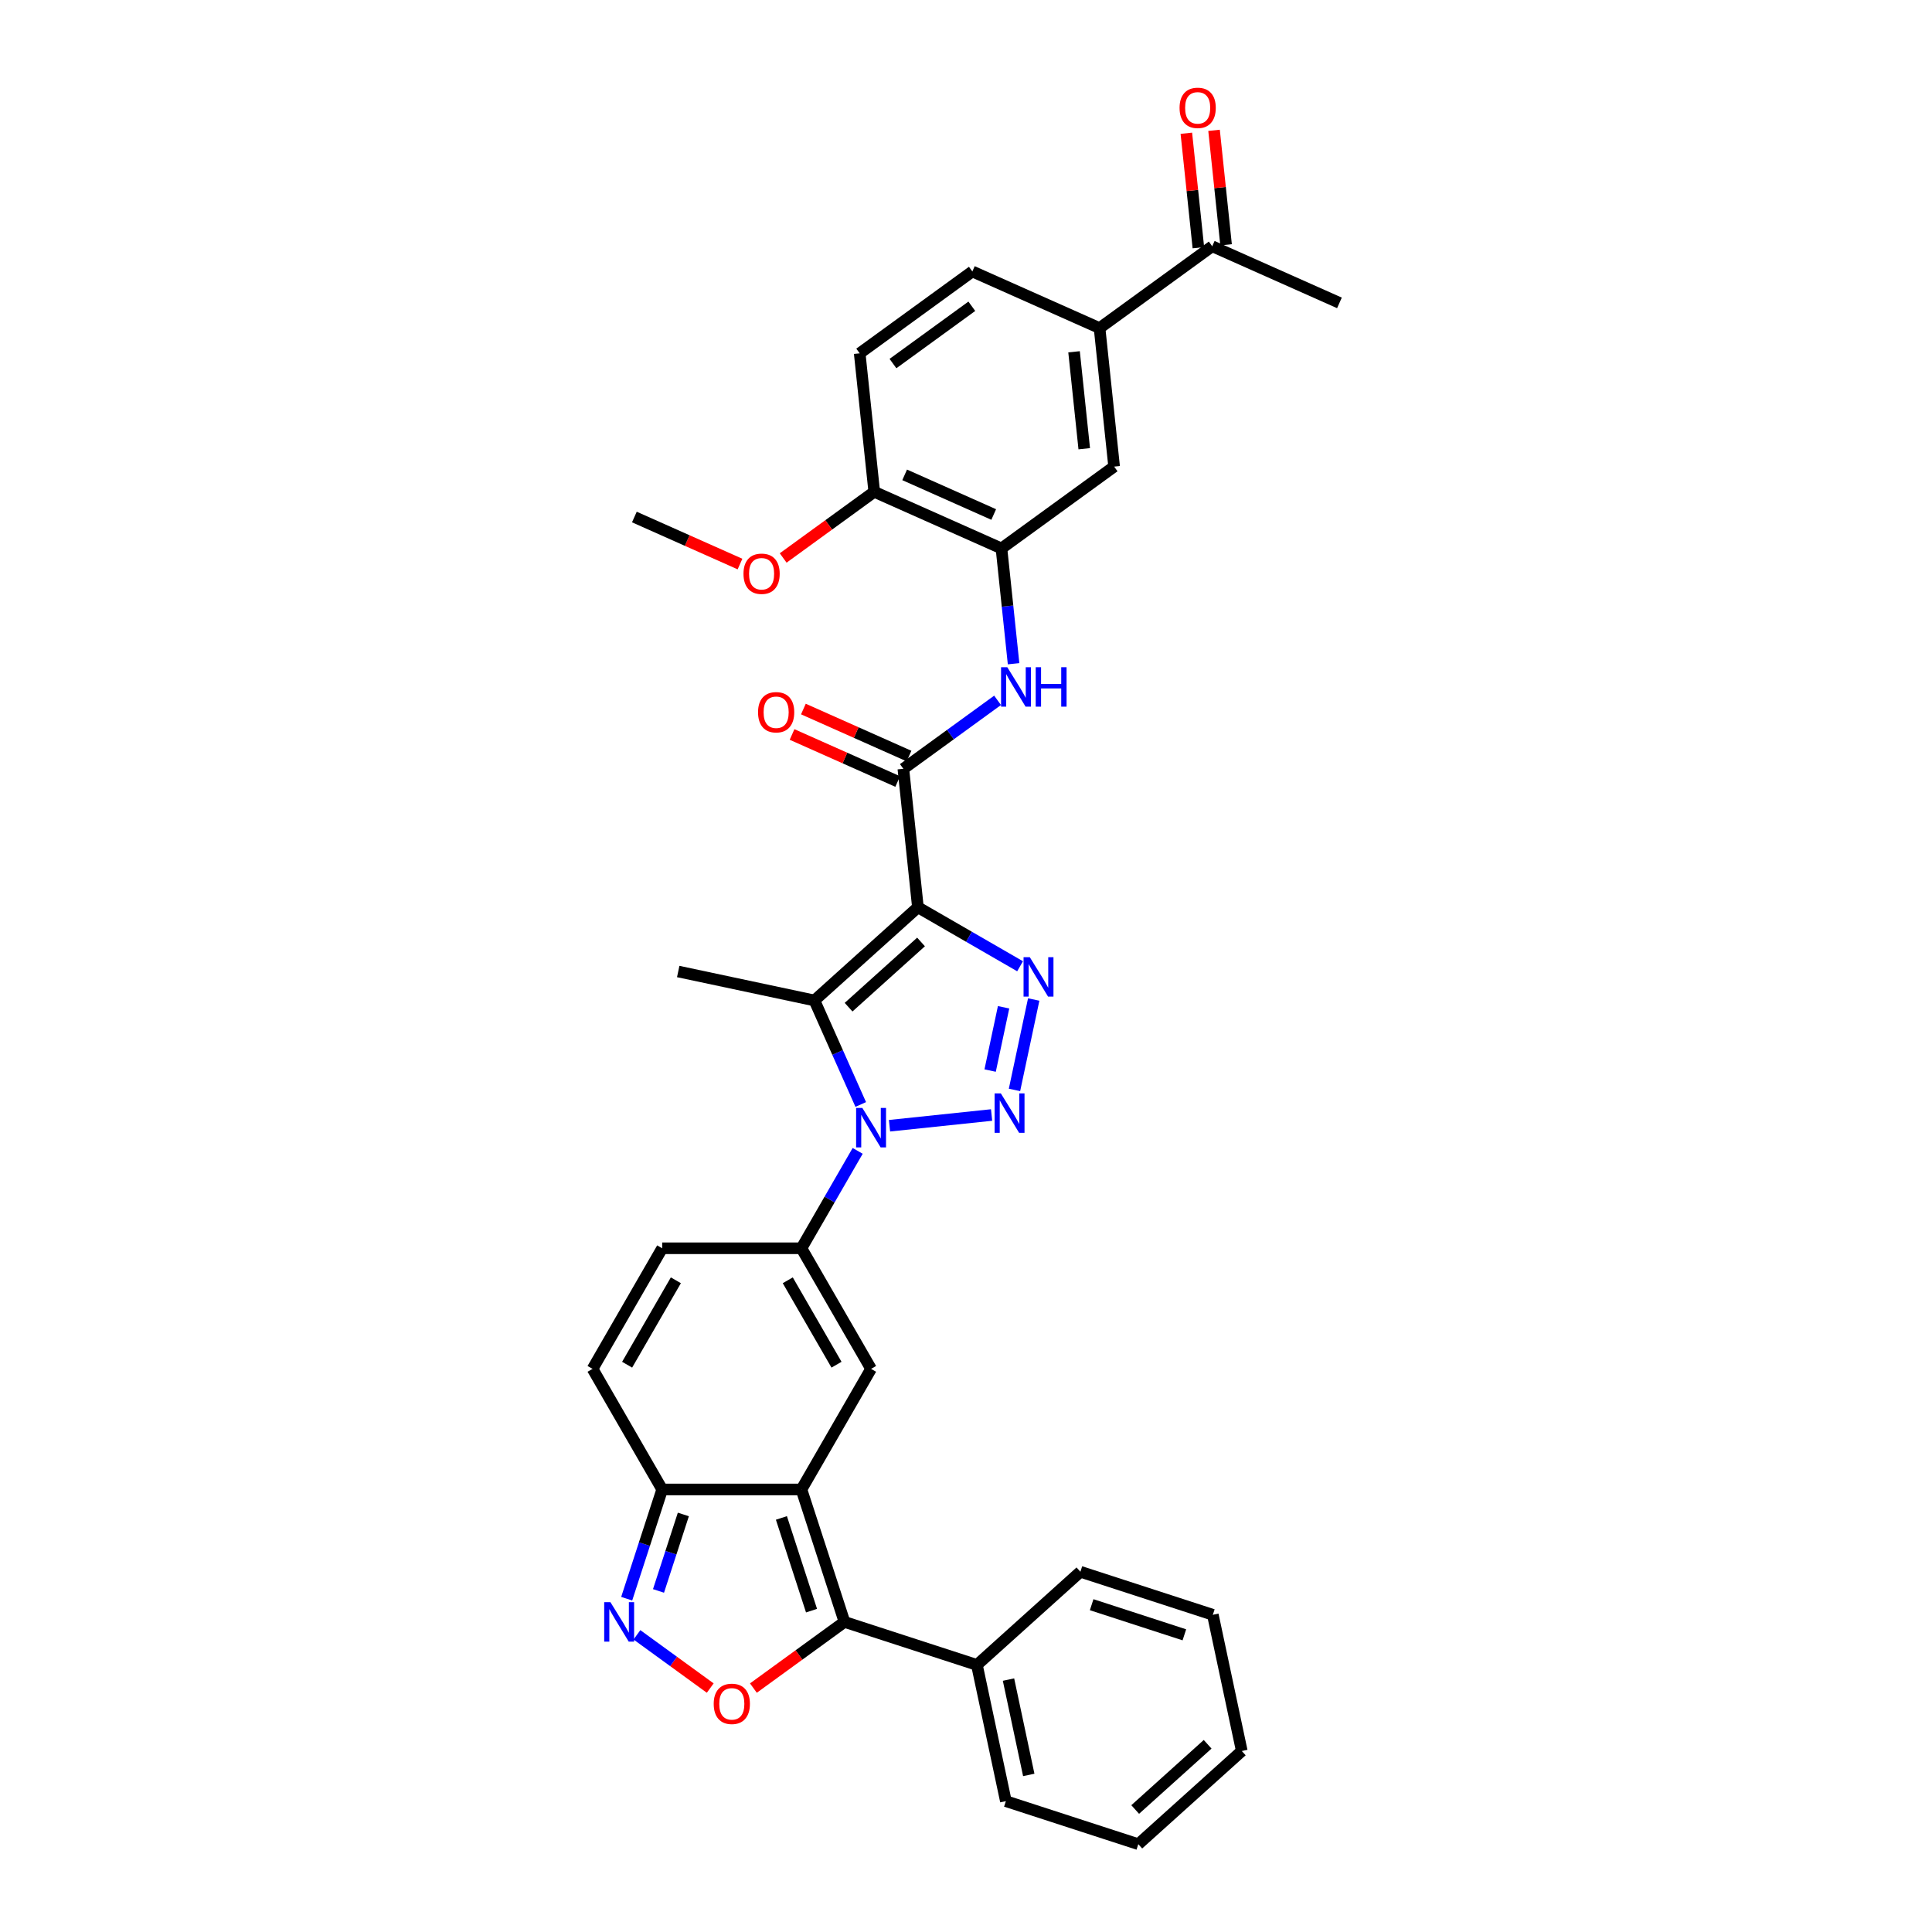 <?xml version='1.0' encoding='iso-8859-1'?>
<svg version='1.1' baseProfile='full'
              xmlns='http://www.w3.org/2000/svg'
                      xmlns:rdkit='http://www.rdkit.org/xml'
                      xmlns:xlink='http://www.w3.org/1999/xlink'
                  xml:space='preserve'
width='1000px' height='1000px' viewBox='0 0 1000 1000'>
<!-- END OF HEADER -->
<rect style='opacity:1.0;fill:#FFFFFF;stroke:none' width='1000' height='1000' x='0' y='0'> </rect>
<path class='bond-2' d='M 475.111,469.607 L 501.55,484.871' style='fill:none;fill-rule:evenodd;stroke:#000000;stroke-width:6px;stroke-linecap:butt;stroke-linejoin:miter;stroke-opacity:1' />
<path class='bond-2' d='M 501.55,484.871 L 527.99,500.136' style='fill:none;fill-rule:evenodd;stroke:#0000FF;stroke-width:6px;stroke-linecap:butt;stroke-linejoin:miter;stroke-opacity:1' />
<path class='bond-3' d='M 475.111,469.607 L 421.547,517.836' style='fill:none;fill-rule:evenodd;stroke:#000000;stroke-width:6px;stroke-linecap:butt;stroke-linejoin:miter;stroke-opacity:1' />
<path class='bond-3' d='M 476.723,487.554 L 439.228,521.315' style='fill:none;fill-rule:evenodd;stroke:#000000;stroke-width:6px;stroke-linecap:butt;stroke-linejoin:miter;stroke-opacity:1' />
<path class='bond-8' d='M 475.111,469.607 L 467.577,397.924' style='fill:none;fill-rule:evenodd;stroke:#000000;stroke-width:6px;stroke-linecap:butt;stroke-linejoin:miter;stroke-opacity:1' />
<path class='bond-0' d='M 445.517,571.674 L 433.532,544.755' style='fill:none;fill-rule:evenodd;stroke:#0000FF;stroke-width:6px;stroke-linecap:butt;stroke-linejoin:miter;stroke-opacity:1' />
<path class='bond-0' d='M 433.532,544.755 L 421.547,517.836' style='fill:none;fill-rule:evenodd;stroke:#000000;stroke-width:6px;stroke-linecap:butt;stroke-linejoin:miter;stroke-opacity:1' />
<path class='bond-5' d='M 443.931,595.691 L 429.378,620.897' style='fill:none;fill-rule:evenodd;stroke:#0000FF;stroke-width:6px;stroke-linecap:butt;stroke-linejoin:miter;stroke-opacity:1' />
<path class='bond-5' d='M 429.378,620.897 L 414.825,646.104' style='fill:none;fill-rule:evenodd;stroke:#000000;stroke-width:6px;stroke-linecap:butt;stroke-linejoin:miter;stroke-opacity:1' />
<path class='bond-34' d='M 460.407,582.679 L 513.244,577.126' style='fill:none;fill-rule:evenodd;stroke:#0000FF;stroke-width:6px;stroke-linecap:butt;stroke-linejoin:miter;stroke-opacity:1' />
<path class='bond-1' d='M 525.099,564.14 L 535.045,517.347' style='fill:none;fill-rule:evenodd;stroke:#0000FF;stroke-width:6px;stroke-linecap:butt;stroke-linejoin:miter;stroke-opacity:1' />
<path class='bond-1' d='M 512.491,554.124 L 519.453,521.369' style='fill:none;fill-rule:evenodd;stroke:#0000FF;stroke-width:6px;stroke-linecap:butt;stroke-linejoin:miter;stroke-opacity:1' />
<path class='bond-25' d='M 421.547,517.836 L 351.044,502.85' style='fill:none;fill-rule:evenodd;stroke:#000000;stroke-width:6px;stroke-linecap:butt;stroke-linejoin:miter;stroke-opacity:1' />
<path class='bond-4' d='M 414.825,770.946 L 450.864,708.525' style='fill:none;fill-rule:evenodd;stroke:#000000;stroke-width:6px;stroke-linecap:butt;stroke-linejoin:miter;stroke-opacity:1' />
<path class='bond-6' d='M 414.825,770.946 L 437.098,839.496' style='fill:none;fill-rule:evenodd;stroke:#000000;stroke-width:6px;stroke-linecap:butt;stroke-linejoin:miter;stroke-opacity:1' />
<path class='bond-6' d='M 404.456,785.683 L 420.047,833.668' style='fill:none;fill-rule:evenodd;stroke:#000000;stroke-width:6px;stroke-linecap:butt;stroke-linejoin:miter;stroke-opacity:1' />
<path class='bond-36' d='M 414.825,770.946 L 342.747,770.946' style='fill:none;fill-rule:evenodd;stroke:#000000;stroke-width:6px;stroke-linecap:butt;stroke-linejoin:miter;stroke-opacity:1' />
<path class='bond-7' d='M 414.825,646.104 L 450.864,708.525' style='fill:none;fill-rule:evenodd;stroke:#000000;stroke-width:6px;stroke-linecap:butt;stroke-linejoin:miter;stroke-opacity:1' />
<path class='bond-7' d='M 407.747,662.675 L 432.974,706.37' style='fill:none;fill-rule:evenodd;stroke:#000000;stroke-width:6px;stroke-linecap:butt;stroke-linejoin:miter;stroke-opacity:1' />
<path class='bond-14' d='M 414.825,646.104 L 342.747,646.104' style='fill:none;fill-rule:evenodd;stroke:#000000;stroke-width:6px;stroke-linecap:butt;stroke-linejoin:miter;stroke-opacity:1' />
<path class='bond-9' d='M 437.098,839.496 L 413.528,856.621' style='fill:none;fill-rule:evenodd;stroke:#000000;stroke-width:6px;stroke-linecap:butt;stroke-linejoin:miter;stroke-opacity:1' />
<path class='bond-9' d='M 413.528,856.621 L 389.958,873.745' style='fill:none;fill-rule:evenodd;stroke:#FF0000;stroke-width:6px;stroke-linecap:butt;stroke-linejoin:miter;stroke-opacity:1' />
<path class='bond-21' d='M 437.098,839.496 L 505.648,861.769' style='fill:none;fill-rule:evenodd;stroke:#000000;stroke-width:6px;stroke-linecap:butt;stroke-linejoin:miter;stroke-opacity:1' />
<path class='bond-12' d='M 467.577,397.924 L 491.962,380.207' style='fill:none;fill-rule:evenodd;stroke:#000000;stroke-width:6px;stroke-linecap:butt;stroke-linejoin:miter;stroke-opacity:1' />
<path class='bond-12' d='M 491.962,380.207 L 516.346,362.491' style='fill:none;fill-rule:evenodd;stroke:#0000FF;stroke-width:6px;stroke-linecap:butt;stroke-linejoin:miter;stroke-opacity:1' />
<path class='bond-19' d='M 470.509,391.339 L 443.172,379.168' style='fill:none;fill-rule:evenodd;stroke:#000000;stroke-width:6px;stroke-linecap:butt;stroke-linejoin:miter;stroke-opacity:1' />
<path class='bond-19' d='M 443.172,379.168 L 415.835,366.997' style='fill:none;fill-rule:evenodd;stroke:#FF0000;stroke-width:6px;stroke-linecap:butt;stroke-linejoin:miter;stroke-opacity:1' />
<path class='bond-19' d='M 464.646,404.508 L 437.308,392.337' style='fill:none;fill-rule:evenodd;stroke:#000000;stroke-width:6px;stroke-linecap:butt;stroke-linejoin:miter;stroke-opacity:1' />
<path class='bond-19' d='M 437.308,392.337 L 409.971,380.166' style='fill:none;fill-rule:evenodd;stroke:#FF0000;stroke-width:6px;stroke-linecap:butt;stroke-linejoin:miter;stroke-opacity:1' />
<path class='bond-37' d='M 367.614,873.745 L 348.643,859.962' style='fill:none;fill-rule:evenodd;stroke:#FF0000;stroke-width:6px;stroke-linecap:butt;stroke-linejoin:miter;stroke-opacity:1' />
<path class='bond-37' d='M 348.643,859.962 L 329.672,846.179' style='fill:none;fill-rule:evenodd;stroke:#0000FF;stroke-width:6px;stroke-linecap:butt;stroke-linejoin:miter;stroke-opacity:1' />
<path class='bond-10' d='M 324.376,827.488 L 333.561,799.217' style='fill:none;fill-rule:evenodd;stroke:#0000FF;stroke-width:6px;stroke-linecap:butt;stroke-linejoin:miter;stroke-opacity:1' />
<path class='bond-10' d='M 333.561,799.217 L 342.747,770.946' style='fill:none;fill-rule:evenodd;stroke:#000000;stroke-width:6px;stroke-linecap:butt;stroke-linejoin:miter;stroke-opacity:1' />
<path class='bond-10' d='M 340.841,823.461 L 347.271,803.672' style='fill:none;fill-rule:evenodd;stroke:#0000FF;stroke-width:6px;stroke-linecap:butt;stroke-linejoin:miter;stroke-opacity:1' />
<path class='bond-10' d='M 347.271,803.672 L 353.701,783.882' style='fill:none;fill-rule:evenodd;stroke:#000000;stroke-width:6px;stroke-linecap:butt;stroke-linejoin:miter;stroke-opacity:1' />
<path class='bond-11' d='M 342.747,770.946 L 306.708,708.525' style='fill:none;fill-rule:evenodd;stroke:#000000;stroke-width:6px;stroke-linecap:butt;stroke-linejoin:miter;stroke-opacity:1' />
<path class='bond-13' d='M 524.627,343.549 L 521.491,313.712' style='fill:none;fill-rule:evenodd;stroke:#0000FF;stroke-width:6px;stroke-linecap:butt;stroke-linejoin:miter;stroke-opacity:1' />
<path class='bond-13' d='M 521.491,313.712 L 518.355,283.875' style='fill:none;fill-rule:evenodd;stroke:#000000;stroke-width:6px;stroke-linecap:butt;stroke-linejoin:miter;stroke-opacity:1' />
<path class='bond-17' d='M 518.355,283.875 L 576.667,241.508' style='fill:none;fill-rule:evenodd;stroke:#000000;stroke-width:6px;stroke-linecap:butt;stroke-linejoin:miter;stroke-opacity:1' />
<path class='bond-20' d='M 518.355,283.875 L 452.509,254.558' style='fill:none;fill-rule:evenodd;stroke:#000000;stroke-width:6px;stroke-linecap:butt;stroke-linejoin:miter;stroke-opacity:1' />
<path class='bond-20' d='M 514.342,266.308 L 468.249,245.786' style='fill:none;fill-rule:evenodd;stroke:#000000;stroke-width:6px;stroke-linecap:butt;stroke-linejoin:miter;stroke-opacity:1' />
<path class='bond-15' d='M 342.747,646.104 L 306.708,708.525' style='fill:none;fill-rule:evenodd;stroke:#000000;stroke-width:6px;stroke-linecap:butt;stroke-linejoin:miter;stroke-opacity:1' />
<path class='bond-15' d='M 349.826,662.675 L 324.598,706.37' style='fill:none;fill-rule:evenodd;stroke:#000000;stroke-width:6px;stroke-linecap:butt;stroke-linejoin:miter;stroke-opacity:1' />
<path class='bond-16' d='M 569.133,169.825 L 576.667,241.508' style='fill:none;fill-rule:evenodd;stroke:#000000;stroke-width:6px;stroke-linecap:butt;stroke-linejoin:miter;stroke-opacity:1' />
<path class='bond-16' d='M 555.927,182.085 L 561.201,232.263' style='fill:none;fill-rule:evenodd;stroke:#000000;stroke-width:6px;stroke-linecap:butt;stroke-linejoin:miter;stroke-opacity:1' />
<path class='bond-18' d='M 569.133,169.825 L 627.445,127.459' style='fill:none;fill-rule:evenodd;stroke:#000000;stroke-width:6px;stroke-linecap:butt;stroke-linejoin:miter;stroke-opacity:1' />
<path class='bond-35' d='M 569.133,169.825 L 503.287,140.509' style='fill:none;fill-rule:evenodd;stroke:#000000;stroke-width:6px;stroke-linecap:butt;stroke-linejoin:miter;stroke-opacity:1' />
<path class='bond-23' d='M 634.614,126.706 L 631.5,97.085' style='fill:none;fill-rule:evenodd;stroke:#000000;stroke-width:6px;stroke-linecap:butt;stroke-linejoin:miter;stroke-opacity:1' />
<path class='bond-23' d='M 631.5,97.085 L 628.387,67.463' style='fill:none;fill-rule:evenodd;stroke:#FF0000;stroke-width:6px;stroke-linecap:butt;stroke-linejoin:miter;stroke-opacity:1' />
<path class='bond-23' d='M 620.277,128.212 L 617.164,98.591' style='fill:none;fill-rule:evenodd;stroke:#000000;stroke-width:6px;stroke-linecap:butt;stroke-linejoin:miter;stroke-opacity:1' />
<path class='bond-23' d='M 617.164,98.591 L 614.05,68.97' style='fill:none;fill-rule:evenodd;stroke:#FF0000;stroke-width:6px;stroke-linecap:butt;stroke-linejoin:miter;stroke-opacity:1' />
<path class='bond-27' d='M 627.445,127.459 L 693.292,156.776' style='fill:none;fill-rule:evenodd;stroke:#000000;stroke-width:6px;stroke-linecap:butt;stroke-linejoin:miter;stroke-opacity:1' />
<path class='bond-24' d='M 452.509,254.558 L 444.975,182.875' style='fill:none;fill-rule:evenodd;stroke:#000000;stroke-width:6px;stroke-linecap:butt;stroke-linejoin:miter;stroke-opacity:1' />
<path class='bond-26' d='M 452.509,254.558 L 428.939,271.682' style='fill:none;fill-rule:evenodd;stroke:#000000;stroke-width:6px;stroke-linecap:butt;stroke-linejoin:miter;stroke-opacity:1' />
<path class='bond-26' d='M 428.939,271.682 L 405.369,288.807' style='fill:none;fill-rule:evenodd;stroke:#FF0000;stroke-width:6px;stroke-linecap:butt;stroke-linejoin:miter;stroke-opacity:1' />
<path class='bond-28' d='M 505.648,861.769 L 520.634,932.272' style='fill:none;fill-rule:evenodd;stroke:#000000;stroke-width:6px;stroke-linecap:butt;stroke-linejoin:miter;stroke-opacity:1' />
<path class='bond-28' d='M 521.997,869.348 L 532.487,918.7' style='fill:none;fill-rule:evenodd;stroke:#000000;stroke-width:6px;stroke-linecap:butt;stroke-linejoin:miter;stroke-opacity:1' />
<path class='bond-29' d='M 505.648,861.769 L 559.213,813.54' style='fill:none;fill-rule:evenodd;stroke:#000000;stroke-width:6px;stroke-linecap:butt;stroke-linejoin:miter;stroke-opacity:1' />
<path class='bond-22' d='M 503.287,140.509 L 444.975,182.875' style='fill:none;fill-rule:evenodd;stroke:#000000;stroke-width:6px;stroke-linecap:butt;stroke-linejoin:miter;stroke-opacity:1' />
<path class='bond-22' d='M 503.013,158.526 L 462.195,188.182' style='fill:none;fill-rule:evenodd;stroke:#000000;stroke-width:6px;stroke-linecap:butt;stroke-linejoin:miter;stroke-opacity:1' />
<path class='bond-30' d='M 383.025,291.95 L 355.688,279.779' style='fill:none;fill-rule:evenodd;stroke:#FF0000;stroke-width:6px;stroke-linecap:butt;stroke-linejoin:miter;stroke-opacity:1' />
<path class='bond-30' d='M 355.688,279.779 L 328.35,267.607' style='fill:none;fill-rule:evenodd;stroke:#000000;stroke-width:6px;stroke-linecap:butt;stroke-linejoin:miter;stroke-opacity:1' />
<path class='bond-32' d='M 520.634,932.272 L 589.184,954.545' style='fill:none;fill-rule:evenodd;stroke:#000000;stroke-width:6px;stroke-linecap:butt;stroke-linejoin:miter;stroke-opacity:1' />
<path class='bond-31' d='M 559.213,813.54 L 627.763,835.813' style='fill:none;fill-rule:evenodd;stroke:#000000;stroke-width:6px;stroke-linecap:butt;stroke-linejoin:miter;stroke-opacity:1' />
<path class='bond-31' d='M 565.04,830.591 L 613.025,846.182' style='fill:none;fill-rule:evenodd;stroke:#000000;stroke-width:6px;stroke-linecap:butt;stroke-linejoin:miter;stroke-opacity:1' />
<path class='bond-33' d='M 627.763,835.813 L 642.748,906.316' style='fill:none;fill-rule:evenodd;stroke:#000000;stroke-width:6px;stroke-linecap:butt;stroke-linejoin:miter;stroke-opacity:1' />
<path class='bond-38' d='M 589.184,954.545 L 642.748,906.316' style='fill:none;fill-rule:evenodd;stroke:#000000;stroke-width:6px;stroke-linecap:butt;stroke-linejoin:miter;stroke-opacity:1' />
<path class='bond-38' d='M 587.573,936.598 L 625.068,902.838' style='fill:none;fill-rule:evenodd;stroke:#000000;stroke-width:6px;stroke-linecap:butt;stroke-linejoin:miter;stroke-opacity:1' />
<path  class='atom-1' d='M 446.352 573.476
L 453.041 584.288
Q 453.704 585.355, 454.77 587.286
Q 455.837 589.218, 455.895 589.333
L 455.895 573.476
L 458.605 573.476
L 458.605 593.889
L 455.808 593.889
L 448.629 582.068
Q 447.793 580.684, 446.9 579.098
Q 446.035 577.513, 445.775 577.023
L 445.775 593.889
L 443.123 593.889
L 443.123 573.476
L 446.352 573.476
' fill='#0000FF'/>
<path  class='atom-2' d='M 518.035 565.942
L 524.724 576.754
Q 525.387 577.821, 526.453 579.752
Q 527.52 581.684, 527.578 581.799
L 527.578 565.942
L 530.288 565.942
L 530.288 586.355
L 527.491 586.355
L 520.312 574.534
Q 519.476 573.15, 518.583 571.564
Q 517.718 569.978, 517.458 569.488
L 517.458 586.355
L 514.806 586.355
L 514.806 565.942
L 518.035 565.942
' fill='#0000FF'/>
<path  class='atom-3' d='M 533.021 495.439
L 539.709 506.251
Q 540.373 507.318, 541.439 509.249
Q 542.506 511.181, 542.564 511.297
L 542.564 495.439
L 545.274 495.439
L 545.274 515.852
L 542.477 515.852
L 535.298 504.031
Q 534.462 502.647, 533.568 501.061
Q 532.703 499.476, 532.444 498.986
L 532.444 515.852
L 529.791 515.852
L 529.791 495.439
L 533.021 495.439
' fill='#0000FF'/>
<path  class='atom-10' d='M 369.416 881.92
Q 369.416 877.019, 371.838 874.28
Q 374.26 871.541, 378.786 871.541
Q 383.313 871.541, 385.734 874.28
Q 388.156 877.019, 388.156 881.92
Q 388.156 886.879, 385.706 889.705
Q 383.255 892.501, 378.786 892.501
Q 374.288 892.501, 371.838 889.705
Q 369.416 886.908, 369.416 881.92
M 378.786 890.195
Q 381.9 890.195, 383.572 888.119
Q 385.273 886.014, 385.273 881.92
Q 385.273 877.913, 383.572 875.894
Q 381.9 873.847, 378.786 873.847
Q 375.672 873.847, 373.971 875.866
Q 372.299 877.884, 372.299 881.92
Q 372.299 886.043, 373.971 888.119
Q 375.672 890.195, 378.786 890.195
' fill='#FF0000'/>
<path  class='atom-11' d='M 315.962 829.29
L 322.651 840.102
Q 323.314 841.168, 324.381 843.1
Q 325.447 845.032, 325.505 845.147
L 325.505 829.29
L 328.215 829.29
L 328.215 849.702
L 325.418 849.702
L 318.239 837.882
Q 317.403 836.498, 316.51 834.912
Q 315.645 833.326, 315.385 832.836
L 315.385 849.702
L 312.733 849.702
L 312.733 829.29
L 315.962 829.29
' fill='#0000FF'/>
<path  class='atom-13' d='M 521.377 345.351
L 528.066 356.163
Q 528.729 357.23, 529.796 359.161
Q 530.863 361.093, 530.92 361.208
L 530.92 345.351
L 533.631 345.351
L 533.631 365.764
L 530.834 365.764
L 523.655 353.943
Q 522.819 352.559, 521.925 350.973
Q 521.06 349.388, 520.801 348.897
L 520.801 365.764
L 518.148 365.764
L 518.148 345.351
L 521.377 345.351
' fill='#0000FF'/>
<path  class='atom-13' d='M 536.081 345.351
L 538.849 345.351
L 538.849 354.029
L 549.286 354.029
L 549.286 345.351
L 552.054 345.351
L 552.054 365.764
L 549.286 365.764
L 549.286 356.336
L 538.849 356.336
L 538.849 365.764
L 536.081 365.764
L 536.081 345.351
' fill='#0000FF'/>
<path  class='atom-20' d='M 392.361 368.665
Q 392.361 363.763, 394.783 361.024
Q 397.204 358.286, 401.731 358.286
Q 406.257 358.286, 408.679 361.024
Q 411.101 363.763, 411.101 368.665
Q 411.101 373.624, 408.65 376.449
Q 406.2 379.246, 401.731 379.246
Q 397.233 379.246, 394.783 376.449
Q 392.361 373.653, 392.361 368.665
M 401.731 376.939
Q 404.845 376.939, 406.517 374.863
Q 408.218 372.759, 408.218 368.665
Q 408.218 364.657, 406.517 362.639
Q 404.845 360.592, 401.731 360.592
Q 398.617 360.592, 396.916 362.61
Q 395.244 364.628, 395.244 368.665
Q 395.244 372.788, 396.916 374.863
Q 398.617 376.939, 401.731 376.939
' fill='#FF0000'/>
<path  class='atom-24' d='M 610.541 55.834
Q 610.541 50.932, 612.963 48.194
Q 615.385 45.455, 619.911 45.455
Q 624.438 45.455, 626.86 48.194
Q 629.281 50.932, 629.281 55.834
Q 629.281 60.793, 626.831 63.618
Q 624.38 66.415, 619.911 66.415
Q 615.414 66.415, 612.963 63.618
Q 610.541 60.822, 610.541 55.834
M 619.911 64.108
Q 623.025 64.108, 624.697 62.032
Q 626.398 59.928, 626.398 55.834
Q 626.398 51.826, 624.697 49.808
Q 623.025 47.761, 619.911 47.761
Q 616.797 47.761, 615.096 49.779
Q 613.424 51.797, 613.424 55.834
Q 613.424 59.957, 615.096 62.032
Q 616.797 64.108, 619.911 64.108
' fill='#FF0000'/>
<path  class='atom-27' d='M 384.827 296.982
Q 384.827 292.08, 387.248 289.342
Q 389.67 286.603, 394.197 286.603
Q 398.723 286.603, 401.145 289.342
Q 403.567 292.08, 403.567 296.982
Q 403.567 301.941, 401.116 304.766
Q 398.666 307.563, 394.197 307.563
Q 389.699 307.563, 387.248 304.766
Q 384.827 301.97, 384.827 296.982
M 394.197 305.256
Q 397.31 305.256, 398.983 303.18
Q 400.684 301.076, 400.684 296.982
Q 400.684 292.974, 398.983 290.956
Q 397.31 288.909, 394.197 288.909
Q 391.083 288.909, 389.382 290.927
Q 387.71 292.945, 387.71 296.982
Q 387.71 301.105, 389.382 303.18
Q 391.083 305.256, 394.197 305.256
' fill='#FF0000'/>
</svg>
